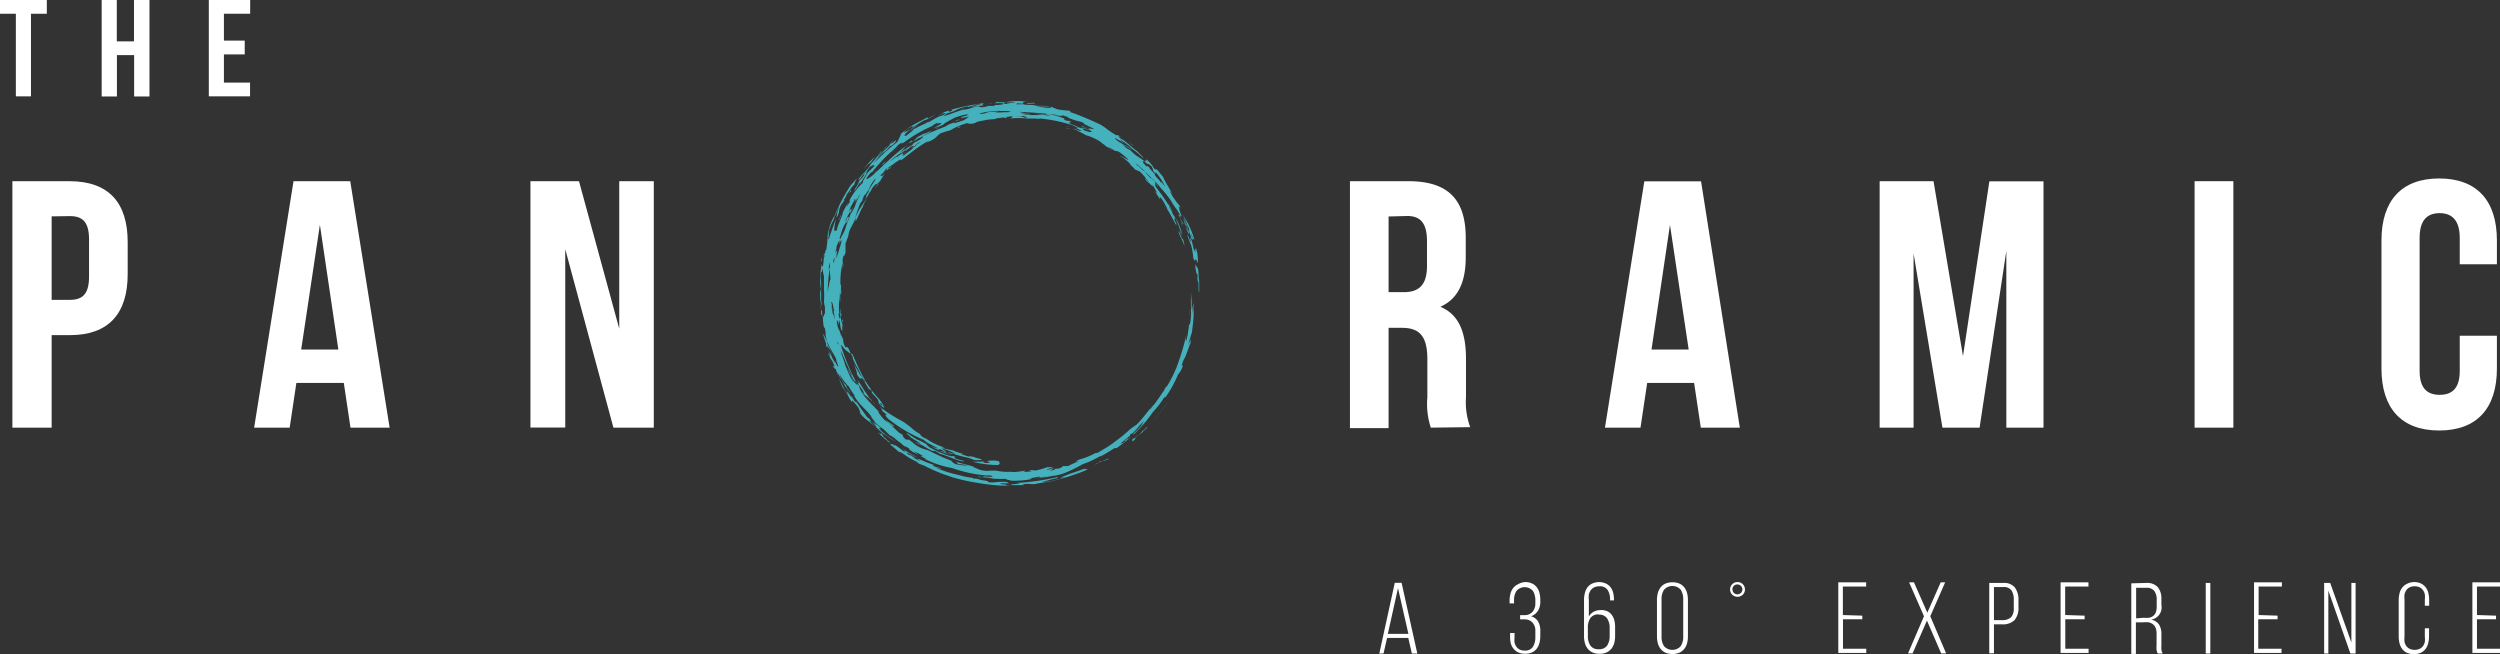 <svg xmlns="http://www.w3.org/2000/svg" viewBox="0 0 201.86 52.82"><rect x="0" y="0" width="201.86" height="52.82" fill="#333333" stroke="none"/><defs><style>.cls-1{fill:#fff;}.cls-2{fill:#45b1bd;}</style></defs><title>panoramic logo</title><g id="Layer_2" data-name="Layer 2"><g id="Layer_1-2" data-name="Layer 1"><path class="cls-1" d="M10.31,19.55v2.59c0,3.18-1.54,4.92-4.66,4.92H4.17v7.47H1V14.63h4.6C8.78,14.63,10.31,16.36,10.31,19.55ZM4.17,17.47v6.74H5.65c1,0,1.54-.45,1.54-1.88v-3c0-1.42-.54-1.88-1.54-1.88Z"/><path class="cls-1" d="M31.46,34.53H28.3l-.54-3.61H23.93l-.54,3.61H20.52L23.7,14.63h4.58Zm-7.14-6.31h3L25.83,18.15Z"/><path class="cls-1" d="M45.64,20.12V34.52H42.83V14.63h3.92L50,26.54V14.63h2.79V34.53H49.53Z"/><path class="cls-1" d="M115.53,34.53a6.12,6.12,0,0,1-.28-2.44V29c0-1.85-.63-2.53-2.05-2.53h-1.08v8.1H109V14.63h4.72c3.24,0,4.63,1.51,4.63,4.58v1.56c0,2.05-.65,3.38-2.05,4,1.56.65,2.07,2.16,2.07,4.23v3.07a5.86,5.86,0,0,0,.34,2.42Zm-3.41-17.05v6.11h1.22c1.16,0,1.88-.51,1.88-2.1v-2c0-1.42-.48-2.05-1.59-2.05Z"/><path class="cls-1" d="M140.48,34.53h-3.15l-.54-3.61H133l-.54,3.61h-2.87l3.18-19.89h4.58Zm-7.13-6.31h3l-1.51-10.06Z"/><path class="cls-1" d="M158.5,28.76l2.13-14.12H165V34.53h-3V20.26l-2.16,14.27h-3l-2.33-14.07V34.53h-2.74V14.63h4.35Z"/><path class="cls-1" d="M177.2,14.63h3.13V34.53H177.2Z"/><path class="cls-1" d="M201.61,27.11v2.65c0,3.18-1.59,5-4.66,5s-4.66-1.82-4.66-5V19.41c0-3.18,1.59-5,4.66-5s4.66,1.82,4.66,5v1.93h-3V19.21c0-1.42-.63-2-1.62-2s-1.62.54-1.62,2V29.95c0,1.42.63,1.93,1.62,1.93s1.62-.51,1.62-1.93V27.11Z"/><path class="cls-1" d="M0,0H3.78V1.11H2.5V7.78H1.28V1.11H0Z"/><path class="cls-1" d="M9.44,7.79H8.21V0H9.43V3.34h1.39V0h1.25V7.79H10.83V4.45H9.44Z"/><path class="cls-1" d="M18.08,3.28h1.68V4.39H18.08V6.67h2.11V7.78H16.86V0h3.34V1.11H18.08Z"/><path class="cls-1" d="M112,51.51l-.29,1.26h-.34l1.25-5.71h.55l1.27,5.71H114l-.29-1.26Zm.06-.33h1.66l-.84-3.69Z"/><path class="cls-1" d="M123.14,47a1.29,1.29,0,0,1,.56.11,1.05,1.05,0,0,1,.38.3,1.23,1.23,0,0,1,.22.46,2.28,2.28,0,0,1,.07.57v.14a1.37,1.37,0,0,1-.19.74,1.06,1.06,0,0,1-.56.44.94.94,0,0,1,.57.42,1.41,1.41,0,0,1,.18.73v.44a2.28,2.28,0,0,1-.07.57,1.23,1.23,0,0,1-.22.46,1.05,1.05,0,0,1-.38.3,1.47,1.47,0,0,1-1.11,0,1.05,1.05,0,0,1-.38-.3A1.23,1.23,0,0,1,122,52a2.26,2.26,0,0,1-.07-.57v-.32h.36v.34a1.92,1.92,0,0,0,0,.43.93.93,0,0,0,.15.34.72.72,0,0,0,.27.23.88.88,0,0,0,.4.08.73.73,0,0,0,.67-.31,1.47,1.47,0,0,0,.19-.8v-.44a1,1,0,0,0-.22-.7.84.84,0,0,0-.63-.27h-.38v-.34h.4a.83.83,0,0,0,.61-.28,1,1,0,0,0,.22-.67v-.2a1.47,1.47,0,0,0-.19-.8.88.88,0,0,0-1.24-.1l-.1.1a1.4,1.4,0,0,0-.19.77v.23h-.36v-.21a2.25,2.25,0,0,1,.07-.57,1.22,1.22,0,0,1,.22-.46,1.05,1.05,0,0,1,.38-.3A1.29,1.29,0,0,1,123.14,47Z"/><path class="cls-1" d="M129.09,47a1.34,1.34,0,0,1,.56.11,1,1,0,0,1,.38.29,1.2,1.2,0,0,1,.22.45,2.22,2.22,0,0,1,.07.57v.06H130v-.09a1.35,1.35,0,0,0-.19-.75.74.74,0,0,0-.67-.3.94.94,0,0,0-.41.08.76.76,0,0,0-.28.23.94.94,0,0,0-.16.35,2,2,0,0,0,0,.46v1.32a1,1,0,0,1,.38-.38,1.25,1.25,0,0,1,.63-.14,1.14,1.14,0,0,1,.51.11.94.94,0,0,1,.34.29,1.31,1.31,0,0,1,.2.44,2.21,2.21,0,0,1,.06.55v.7a2.15,2.15,0,0,1-.07.57,1.24,1.24,0,0,1-.23.46,1.08,1.08,0,0,1-.39.3,1.32,1.32,0,0,1-.56.11,1.34,1.34,0,0,1-.57-.11,1.08,1.08,0,0,1-.39-.3,1.24,1.24,0,0,1-.23-.46,2.15,2.15,0,0,1-.07-.57V48.47a2.22,2.22,0,0,1,.07-.59,1.32,1.32,0,0,1,.22-.47,1,1,0,0,1,.39-.3A1.42,1.42,0,0,1,129.09,47Zm0,2.61a.76.76,0,0,0-.68.3,1.34,1.34,0,0,0-.2.76v.68a1.35,1.35,0,0,0,.2.77.76.76,0,0,0,.68.3.76.76,0,0,0,.68-.3,1.36,1.36,0,0,0,.2-.77V50.7a1.34,1.34,0,0,0-.2-.76.75.75,0,0,0-.68-.31Z"/><path class="cls-1" d="M133.79,48.46a2.18,2.18,0,0,1,.07-.58,1.24,1.24,0,0,1,.23-.46,1,1,0,0,1,.39-.3,1.54,1.54,0,0,1,1.12,0,1,1,0,0,1,.39.3,1.24,1.24,0,0,1,.23.46,2.18,2.18,0,0,1,.07.58v2.91a2.15,2.15,0,0,1-.07.57,1.24,1.24,0,0,1-.23.46,1.08,1.08,0,0,1-.39.3,1.49,1.49,0,0,1-1.12,0,1.08,1.08,0,0,1-.39-.3,1.24,1.24,0,0,1-.23-.46,2.15,2.15,0,0,1-.07-.57Zm.37,2.93a1.37,1.37,0,0,0,.2.78.9.9,0,0,0,1.27.08l.08-.08a1.37,1.37,0,0,0,.2-.78v-3a1.36,1.36,0,0,0-.2-.77.9.9,0,0,0-1.27-.08l-.08.08a1.36,1.36,0,0,0-.2.77Z"/><path class="cls-1" d="M140.29,47a.59.59,0,0,1,.43.17.6.6,0,0,1,0,.85h0a.62.62,0,0,1-.85,0,.6.6,0,0,1,0-.85h0A.59.59,0,0,1,140.29,47Zm0,.19a.4.4,0,0,0-.29.11.4.4,0,0,0,.57.57.39.39,0,0,0,0-.56h0a.4.4,0,0,0-.29-.12Z"/><path class="cls-1" d="M150.37,49.71V50h-1.56v2.38h1.88v.34h-2.26v-5.7h2.25v.34h-1.88v2.3Z"/><path class="cls-1" d="M155.59,50.11l-1.16,2.65h-.37l1.29-3-1.2-2.74h.39l1.08,2.45,1.08-2.45h.36l-1.2,2.74,1.28,3h-.4Z"/><path class="cls-1" d="M161.76,47.07a1.1,1.1,0,0,1,.94.38,1.65,1.65,0,0,1,.28,1v.62a1.46,1.46,0,0,1-.32,1,1.31,1.31,0,0,1-1,.34H161v2.34h-.38V47.07Zm-.1,3a1,1,0,0,0,.72-.23,1.06,1.06,0,0,0,.22-.75v-.67a1.33,1.33,0,0,0-.18-.74.74.74,0,0,0-.66-.28H161v2.67Z"/><path class="cls-1" d="M168.32,49.71V50h-1.56v2.38h1.88v.34h-2.26v-5.7h2.25v.34h-1.88v2.3Z"/><path class="cls-1" d="M173.29,47.07a1.16,1.16,0,0,1,.94.34,1.43,1.43,0,0,1,.29.94v.5a1,1,0,0,1-.82,1.18,1,1,0,0,1,.63.4,1.41,1.41,0,0,1,.19.77v.89a2.74,2.74,0,0,0,0,.36.77.77,0,0,0,.11.32h-.4a.85.85,0,0,1-.1-.29,2.66,2.66,0,0,1,0-.4v-.9a1.31,1.31,0,0,0-.07-.47.67.67,0,0,0-.22-.3.85.85,0,0,0-.34-.16,2,2,0,0,0-.44,0h-.6v2.55h-.37v-5.7Zm-.21,2.81a2.2,2.2,0,0,0,.45,0,.78.78,0,0,0,.33-.15.68.68,0,0,0,.21-.29,1.31,1.31,0,0,0,.07-.47v-.53a1.16,1.16,0,0,0-.19-.72.78.78,0,0,0-.66-.26h-.81v2.47Z"/><path class="cls-1" d="M178.47,47.07v5.7h-.37v-5.7Z"/><path class="cls-1" d="M183.9,49.71V50h-1.56v2.38h1.88v.34H182v-5.7h2.25v.34h-1.88v2.3Z"/><path class="cls-1" d="M188,52.77h-.34v-5.7h.49l1.71,4.81V47.07h.34v5.7h-.42L188,47.69Z"/><path class="cls-1" d="M194.91,47a1.29,1.29,0,0,1,.56.11,1.06,1.06,0,0,1,.38.3,1.23,1.23,0,0,1,.22.46,2.26,2.26,0,0,1,.07.57v.47h-.35v-.5a1.9,1.9,0,0,0,0-.42.94.94,0,0,0-.15-.34.73.73,0,0,0-.27-.23,1,1,0,0,0-.8,0,.73.73,0,0,0-.27.23.93.93,0,0,0-.15.34,1.9,1.9,0,0,0,0,.42v3a1.9,1.9,0,0,0,0,.42.89.89,0,0,0,.15.34.74.74,0,0,0,.27.22,1,1,0,0,0,.8,0,.74.74,0,0,0,.27-.22.89.89,0,0,0,.15-.34,1.9,1.9,0,0,0,0-.42v-.68h.34v.65a2.27,2.27,0,0,1-.07.57,1.23,1.23,0,0,1-.22.46,1.06,1.06,0,0,1-.38.3,1.47,1.47,0,0,1-1.11,0,1.05,1.05,0,0,1-.38-.3,1.23,1.23,0,0,1-.22-.46,2.27,2.27,0,0,1-.07-.57V48.47a2.26,2.26,0,0,1,.07-.57,1.22,1.22,0,0,1,.22-.46,1.05,1.05,0,0,1,.38-.3A1.29,1.29,0,0,1,194.91,47Z"/><path class="cls-1" d="M201.54,49.71V50H200v2.38h1.88v.34h-2.25v-5.7h2.25v.34H200v2.3Z"/><path class="cls-2" d="M96.52,21.31c0,.21,0,.4,0,.32.1.42.05.44.15.49.07.28,0,.58,0,.26l.06.4c0,.2,0,.4,0,.4V22.7c.1.13,0,.77.1.92l0-.44v-.3a.82.82,0,0,0,0-.14l0,0a4.7,4.7,0,0,1-.06-.72s0,0,0,.16c0-.53-.1-.59-.14-.64s-.08-.06-.17-.49A1.83,1.83,0,0,1,96.52,21.31Z"/><path class="cls-2" d="M96.53,20.39l-.17-.34s0-.15-.06-.3l-.07-.3S96,19,96.1,19.33a2.47,2.47,0,0,1,.09.26A1.22,1.22,0,0,1,96,19.2c-.06-.16-.12-.29-.12-.2a6,6,0,0,0,.3.8,6,6,0,0,1,.17,1c0,.13.08.14.12.3l0-.11.1,0a4,4,0,0,1-.09-.42l0,.11.09.24.13.34a2,2,0,0,0,0-.6c0-.24-.11-.48-.12-.63C96.55,20.34,96.45,19.7,96.53,20.39Z"/><path class="cls-2" d="M96.48,21.08v0Z"/><path class="cls-2" d="M70,31.89c.09.12.13.14.16.15L70,31.83c-.09-.12-.21-.29-.32-.47s-.22-.34-.3-.48l-.13-.22c0,.06.21.49,0,.22a1.56,1.56,0,0,0,.36.52l-.1-.08c.25.29.31.57.14.38l0,0,.4.37.28.24.13.11C70.28,32.15,70.26,32.27,70,31.89Z"/><path class="cls-2" d="M96,26c0,.21,0,.24,0,.22S96,26.1,96,26Z"/><path class="cls-2" d="M70.69,32.62l.13.1.13.1A2,2,0,0,0,70.69,32.62Z"/><path class="cls-2" d="M68.52,31.27h0l.11.12h0Z"/><path class="cls-2" d="M76.72,36.68l.1,0Z"/><path class="cls-2" d="M66.44,26.94l.12.38c.06.19.13.38.13.38s.05.27,0,.12c0,.06.11.33.1.25l0-.16a4.5,4.5,0,0,1,.44.76A2.39,2.39,0,0,0,67,28.2c0-.12-.1-.21-.15-.32l-.07-.19,0-.09-.1-.21-.14-.31Z"/><path class="cls-2" d="M91.26,35.15h0Z"/><path class="cls-2" d="M91.25,35.21v0S91.12,35.31,91.25,35.21Z"/><path class="cls-2" d="M70.57,32.56a.25.25,0,0,1,.12.06l-.19-.16Z"/><path class="cls-2" d="M70.07,32.24l-.37-.5-.17-.17C69.68,31.76,69.86,32,70.07,32.24Z"/><path class="cls-2" d="M75.87,36.26c1.14.5-.32,0,.19.23a4.94,4.94,0,0,0,.66.19c-.47-.16-.42-.19-.37-.22s.09,0-.36-.24a1.28,1.28,0,0,1,.44.11,5,5,0,0,1,.55.22c.17.1.08.09-.06.06a1.11,1.11,0,0,0-.38-.07,1,1,0,0,0,.49.11c.58.23,1.25.29,1.59.48a2,2,0,0,0,.68,0s-.13-.08-.31-.12a2,2,0,0,1-.47-.16s.09,0,.07.05l-.18-.05-.18-.06c.34.12-.07.08-.26,0s-.41-.11-.37-.13l.11,0,.11,0a6.33,6.33,0,0,1-.85-.27s.1,0,.12,0A6.81,6.81,0,0,1,76,36.14l.29,0a5,5,0,0,1-1.67-.84s.15.12.08.1c-.32-.17-.51-.37-.34-.32a3.29,3.29,0,0,1-.71-.48,6.9,6.9,0,0,0-.76-.57l-.31-.17c-.19-.1-.42-.25-.67-.4s-.47-.32-.65-.45L71,32.82l.19.19c.08.21.16.29-.14.06.27.24.23.09.6.48-.17-.12-.28-.09.08.28a12,12,0,0,0,2.85,1.68,1.84,1.84,0,0,0,.45.32l.76.4a2.78,2.78,0,0,1-.8-.3c.19.11.51.28.77.4Z"/><path class="cls-2" d="M73.25,34.94l.07.07Z"/><path class="cls-2" d="M74.85,35.88h0l.1.05Z"/><path class="cls-2" d="M70.65,32.88l-.17-.14.12.12S70.67,32.91,70.65,32.88Z"/><path class="cls-2" d="M70.58,32.61l0,0,0-.07S70.55,32.58,70.58,32.61Z"/><path class="cls-2" d="M80.37,38h0Z"/><path class="cls-2" d="M77.12,36.88c-.41-.14-.08.08-.66-.15l.17.07A9.54,9.54,0,0,1,75,36.09c.07,0-.26-.19-.17-.22l-.47-.24a1.85,1.85,0,0,0-.36-.16c-.18-.13-.48-.29-.7-.48.08.1-.4-.14.19.23,0,0,0,0-.07,0a4.7,4.7,0,0,0,.86.53c.17.15-.34-.16-.17,0l.81.47c.27.16.51.24.52.17a1.55,1.55,0,0,1,.44.25,4.31,4.31,0,0,1,.53.17l.63.24c.42.16.78.26.8.17l-.37-.09L77.08,37Z"/><path class="cls-2" d="M71.16,33.44l.06.06Z"/><path class="cls-2" d="M68.68,28.5l.17.13c.1.23.18.43.26.6s.14.33.22.48l.22.45c.08.16.17.32.29.51s0,0-.07-.07A9.78,9.78,0,0,0,71,32.24c.11.17.44.57.28.45a2.34,2.34,0,0,1,.22.23s-.17-.18-.2-.17.07.1.1.11,0,.21-.46-.32c-.1-.27.33.36.3.17s-.17-.13-.19-.14c-.19-.23-.16-.24-.13-.24s-.29-.38-.42-.49c-.34-.46.08,0-.14-.33l-.11-.06-.11-.06-.32-.54c-.48-.77-.1.22-.66-.68.06,0,.06,0,0-.18s-.12-.36-.2-.59a4.91,4.91,0,0,0,.28.5c.11.19.22.38.3.55-.19-.5.37.62.32.34a3.72,3.72,0,0,1-.51-.88l.06.09a5.86,5.86,0,0,1-.53-1c-.09-.23,0-.2,0-.17A1.34,1.34,0,0,1,68.68,28.5Zm.22.49.06.15.06.15A1.55,1.55,0,0,0,68.9,29Z"/><path class="cls-2" d="M94.68,15.77l0,.1Z"/><path class="cls-2" d="M68.4,16.28l.11-.17Z"/><path class="cls-2" d="M71,12.35l.21-.23A2.22,2.22,0,0,0,71,12.35Z"/><path class="cls-2" d="M93.24,13.77h0l0,0Z"/><path class="cls-2" d="M79.5,8.48h.17A.48.48,0,0,0,79.5,8.48Z"/><path class="cls-2" d="M71,12.39h0l0,0Z"/><path class="cls-2" d="M67.25,18l0,.13Z"/><path class="cls-2" d="M67.64,17.86l0,.12Z"/><path class="cls-2" d="M66.35,24.91l0,.28A2.53,2.53,0,0,0,66.35,24.91Z"/><path class="cls-2" d="M67.31,18.53a.41.41,0,0,0,0,0S67.32,18.52,67.31,18.53Z"/><path class="cls-2" d="M95.21,17.47v0h0Z"/><path class="cls-2" d="M95.62,18l.1.22A2.24,2.24,0,0,0,95.62,18Z"/><path class="cls-2" d="M83.55,8.61c.07,0,.24.06.16.07C83.85,8.68,83.85,8.62,83.55,8.61Z"/><path class="cls-2" d="M94,16.62l.1.11C94.06,16.66,94,16.59,94,16.62Z"/><path class="cls-2" d="M94.13,16.73l.09.11Z"/><path class="cls-2" d="M81.69,9.39h-.08S81.65,9.39,81.69,9.39Z"/><path class="cls-2" d="M95.77,18.43s.43,1,.16.17c.08,0,.23.53.3.75,0-.17.07.07.09,0s-.1-.24-.16-.43.13.17.17.41c0-.29.16.34.08-.07a7,7,0,0,0-.89-1.9l.17.34.15.34c0,.12.09.23.13.34s.07.22.09.32l-.12-.14a2.79,2.79,0,0,0-.18-.57c-.07-.17-.15-.34-.24-.54l.06.15c0,.09.08.21.12.32l.17.47c.09.47,0,.17-.16-.17A.7.7,0,0,1,95.77,18.43Z"/><path class="cls-2" d="M95,18v0l0,0Z"/><path class="cls-2" d="M67.75,24.75l0,.08C67.76,24.76,67.75,24.74,67.75,24.75Z"/><path class="cls-2" d="M95,17.38Z"/><path class="cls-2" d="M67.73,22.76h0Z"/><path class="cls-2" d="M66.29,22.08h0S66.28,22.12,66.29,22.08Z"/><path class="cls-2" d="M67.73,22.75Z"/><path class="cls-2" d="M71.31,13.85l-.07,0S71.25,13.91,71.31,13.85Z"/><path class="cls-2" d="M70,15.3l0,0Z"/><path class="cls-2" d="M83.1,8.25l-.25,0Z"/><path class="cls-2" d="M67.74,22.77a.65.65,0,0,1,0,.1A.54.54,0,0,0,67.74,22.77Z"/><path class="cls-2" d="M73.36,11.63l0,0,0,0Z"/><path class="cls-2" d="M74.26,11.1l0,.05c.15-.1.38-.24.58-.35a1.24,1.24,0,0,0,.38-.25l-.39.17c-.16.06-.28.12-.24.07-.22.14-.58.29-.68.39.38-.2.07,0-.16.2s0-.08-.19,0l-.49.36.44-.3-.1.15,0,0C74.12,11.07,73.51,11.63,74.26,11.1Z"/><path class="cls-2" d="M74.21,11.16l-.11.09Z"/><path class="cls-2" d="M77.54,9.81l.15-.05Z"/><path class="cls-2" d="M69.31,31.19s-.21-.49-.25-.46l.22.41Z"/><path class="cls-2" d="M87.26,10l-.17-.06h0Z"/><path class="cls-2" d="M74.66,10.69l-.13.1Z"/><path class="cls-2" d="M87.24,10.09c.06,0,.15.1.16.13s.24.08.39.13C87.62,10.29,87.45,10.19,87.24,10.09Z"/><path class="cls-2" d="M87.8,10.35h0Z"/><path class="cls-2" d="M69.46,31.46l.08.11-.05-.05.18.31.09.11,0,0,.06.1c.2.21.67.73.82.87s.41.43.55.58c-.13-.14-.3-.32-.28-.24s.19.28.3.42a2.45,2.45,0,0,0,.53.5L71.57,34l-.14-.14.11.08.25.17.25.17.12.08c.1.12,0,.06-.13,0a3.72,3.72,0,0,0-.35-.27c.53.43.88.91,1.2,1,0,.07,0,.21.36.47-.22-.25.25.12.07-.1.15.06.4.31.45.28H73.7a2.57,2.57,0,0,0,1.21.6l.54.27.45.21a9.75,9.75,0,0,0,.9.37.79.79,0,0,0,.46.31,5.9,5.9,0,0,0,.89.1,2.94,2.94,0,0,0-.75-.13c-.23-.16,0-.08-.33-.24.26.14,1.28.34,1.58.47l-.11,0c.24.08.38.16.57.23A2.16,2.16,0,0,0,80,38h.41l0,0a4.57,4.57,0,0,0,1.23.09c-.06,0,0,0-.08,0a2.51,2.51,0,0,0,.63,0l.54-.08c.2,0,0,.06-.16.11a6.61,6.61,0,0,0,2-.4,1.13,1.13,0,0,0,.24,0l.24,0c-.27.09-.6.21-.51.23.26-.06.2-.08.57-.15a2.17,2.17,0,0,1-.36.21c.78-.11.14-.17.7-.17.24-.06.36-.16.37-.21l.22,0,.22,0a5.16,5.16,0,0,1,.87-.39s-.29,0-.41.11a2.17,2.17,0,0,1,.58-.3c.07,0,.43-.12.75-.27s.58-.3.49-.17c.24-.13.5-.3.76-.45a8.52,8.52,0,0,0,.77-.53c.24-.18.48-.36.68-.53l.28-.24.22-.21.34-.24c.1-.07.14-.09.05,0,.16-.15.3-.29.42-.42s.22-.27.33-.4l.32-.4c.11-.14.24-.28.38-.45s0,.05-.09.14-.13.17-.11.17A15.48,15.48,0,0,0,94,31.48a.39.39,0,0,0-.08.2,4.12,4.12,0,0,1,.27-.53c.08-.1-.08.15,0,.1a9.82,9.82,0,0,0,1-2.12,19.78,19.78,0,0,0,.64-2.26c-.1.47-.09.67-.06.68l.07-.23c0-.11.06-.23.06-.23,0-.19.09-.54.1-.84,0,0,.06-.17.06,0A4.18,4.18,0,0,0,96.16,25c0-.2,0-.4,0-.63s0-.47,0-.76l.06.7,0,.7.08-.34V25a2.73,2.73,0,0,1,0,.31c.09-.37,0-.7.07-.74s0,.27,0,.28a2.54,2.54,0,0,0,0-.66,4,4,0,0,1,0,.64,7,7,0,0,1,0,.77A14,14,0,0,1,96.21,27c0,.12,0-.11,0-.13-.06.3-.14.47-.23.85s.09-.17.15-.34c0,0,0,.13,0,.34-.06,0-.37,1.11-.56,1.33-.19.53-.16.5-.1.47s.1-.07-.14.44l-.1.14-.11.13A8.89,8.89,0,0,1,94,32.22l.09-.13c0-.1-.08,0-.14.08a7.44,7.44,0,0,1-.85,1.09,11.13,11.13,0,0,1-1.58,1.83c-.1,0,.06-.14.28-.34a6.58,6.58,0,0,0,.54-.6l-.07.07-.17.16-.24.23a2.47,2.47,0,0,0,.51-.63c-.2.2-.33.34-.45.49a4.06,4.06,0,0,1-.44.48s0,0-.24.15v.09l-.09.06-.37.31-.26.21-.12.09c.18-.1.23-.05.43-.21-.09,0,.07-.11.27-.27-.15.17.22-.12.23-.1l-.63.5-.53.4H90l-.61.38-.52.3.08-.08-.76.39a6.22,6.22,0,0,1-.75.3c-.45.26-1,.53-1.44.71a3.62,3.62,0,0,1-.89.23,10.49,10.49,0,0,0-1.17.24s.39-.12.58-.19c-.38.06-.68.2-.81.14.87-.1-.05,0,.33-.13l-1,.17c.66-.06-.22.14.44,0a6.93,6.93,0,0,1-1.85.17s-.07-.05-.3-.07l-.19,0c-.29,0,.56,0,0-.08a2.72,2.72,0,0,1-.54,0c-.2,0-.42,0-.62-.06a5.4,5.4,0,0,0-.56-.06,1,1,0,0,0-.36,0c-.44-.14.87.08.2-.1a6.56,6.56,0,0,0,1.08.06c-.39,0-.14-.08-.38-.11h-.44l.1,0a11.15,11.15,0,0,1-2.75-.6,7.93,7.93,0,0,1-2.19-.73c.14,0,0-.06-.17-.14s-.23-.17.06-.06a2.78,2.78,0,0,0-.79-.4l.39.26a2.66,2.66,0,0,1-.43-.21,4,4,0,0,1-.38-.27c.08.05.05,0,.08,0-.38-.27-.21-.09-.5-.27a1.63,1.63,0,0,0-.34-.29c-.17-.13-.35-.27-.47-.38l-.2-.11-.19-.11c.22.12-.31-.29-.33-.38a4.27,4.27,0,0,1-.83-.69c.16.13-.28-.34-.24-.4a4.88,4.88,0,0,0-.38-.44l-.36-.38a4,4,0,0,1-.34-.39,3,3,0,0,1-.31-.47s.14.13,0-.07-.28-.41-.38-.58h0c0-.08-.09-.13-.1-.12l-.3-.36a6.28,6.28,0,0,1-.39-.6,2.52,2.52,0,0,0,.38.76l.16.15a.84.84,0,0,0,.17.36,1.81,1.81,0,0,1,.21.29,4.08,4.08,0,0,1-.6-.82c-.21-.37-.43-.77-.6-1.08a7.17,7.17,0,0,0,.94,1.94l-.08-.16-.08-.16s0,.09.11.18l.11.17-.08-.19c0-.09-.08-.19-.08-.19.09.17.2.33.3.48l.3.44c-.25-.34-.25-.53-.14-.32.21.42.31.37.51.67-.11-.17-.26-.37-.13-.26a5.33,5.33,0,0,0,.43.66c.12.17.25.34.43.6,0-.07.14.09.3.25s.32.34.38.34l-.19-.25.24.21.24.19c.36.46-.43-.29.17.36a8.65,8.65,0,0,0,1.16.84,3,3,0,0,1-.44-.25,6.3,6.3,0,0,1-.58-.45l.22.23a6.81,6.81,0,0,1-.92-.83c.23.19.19.13.06,0a4.41,4.41,0,0,1-.39-.45c-.08,0,.19.28-.15,0l.7.74c-.79-.84-.89-.6-1.5-1.43.31.35,0-.18,0-.24s-.41-.53-.53-.67l0,.18A2.42,2.42,0,0,1,68.5,32a3.55,3.55,0,0,0-.39-.67c-.09-.05.29.53.22.43a4.33,4.33,0,0,1-.51-1l-.16-.44c0-.16-.1-.33-.17-.51,0,0-.09,0-.24-.25.08.06,0-.14.18.14a6.73,6.73,0,0,0-.34-.78c.09.28.05.23,0,.1s-.16-.34-.19-.39c-.09-.29.08.07.15.24-.06-.23-.08-.52-.2-.63s.11.14.21.34l.15.33.15.33-.1-.28a2.53,2.53,0,0,1,.21.5c-.07-.28,0-.27,0-.23s0,0,0,0c.07.23.16.39.16.32.15.17-.08-.32-.1-.48s-.1-.22-.14-.33l-.31-.54c-.15-.28-.28-.56-.28-.56a3,3,0,0,1-.14-.61c0-.17,0-.33-.06-.53l-.08-.1c-.08-.45-.11-.88,0-.61,0,0,0,.08,0,.17l0,.06,0,0c-.1-.48-.14-.78-.15-.81.19.81.12,0,.24.15l0-.13c0-.08,0-.17,0-.28l0-.41c0,.5-.05,0-.08-.17a7,7,0,0,0,0-1v0c0-.27,0-.74,0-1.08a3.6,3.6,0,0,1-.12-.64c-.09.58-.07.23-.12.27a1.09,1.09,0,0,0,0-.18c0-.09,0,.11-.06.12,0,.31,0,.63,0,.9a2.74,2.74,0,0,0,.07.62c0-.19,0-.33,0-.54a3.31,3.31,0,0,1,0,.53v.68l0,.17.07.51a1.66,1.66,0,0,1-.13-.63,5.42,5.42,0,0,0,.05.88l.09.17c0-.06,0,.65-.08.15l0-.13c0-.08,0-.17,0-.28l-.06-.41,0,.24,0-.35c0-.09,0-.17,0-.24v-.11l0,.17c-.07-1.14.11-.34.06-1.47a4.21,4.21,0,0,1,.06-1.44c0,.51.05.06.08.25a4.84,4.84,0,0,0,.08-1c.07-.12.12-.21,0,.24.08.07.09-.6.2-.62A9.51,9.51,0,0,0,66.83,19a4.4,4.4,0,0,1,.51-1.52v.08A13.92,13.92,0,0,1,68.66,15l.08-.1.19-.21.28-.31c-.1.16-.32.6-.15.44a2.38,2.38,0,0,0-.4.47l-.37.52c0,.05.1-.09.16-.15a6.87,6.87,0,0,0-.39.62s.23-.32.1-.07l-.14.19-.13.19c-.26.57,0,.34-.34,1a2.31,2.31,0,0,1,.15-.7c-.07.15,0,0,0-.06s.09-.22,0-.09a4.76,4.76,0,0,1-.22.58,4.7,4.7,0,0,0-.26.69,1.24,1.24,0,0,1,.06-.25l-.19.43-.17.44c.06-.1,0,.09,0,.29s-.09.43,0,.4c.14-.47.22-.63.27-.82a8.61,8.61,0,0,1,.36-.9,3.39,3.39,0,0,0-.19.91l0,.05c0,.18.08,0,.2.07a2.77,2.77,0,0,1,.2-.65c.08-.21.17-.42.28-.7,0-.13-.23.28-.32.56,0,0,0-.13.08-.25l.09-.25,0,.11.12-.2c.05-.11.12-.27.2-.41l.22-.41.1-.18a1.46,1.46,0,0,0-.16.45,3.42,3.42,0,0,1,.28-.44c-.07,0-.1,0,0-.19a5.22,5.22,0,0,1,1-1.3l.05-.08c-.14.07.27-.55.39-.8,0,.05.32-.31.51-.47,0-.15-.17-.09-.41.1-.33.49-.16.3-.26.57l-.26.39-.24.4.07-.21c-.3.36-.47.79-.51.71.08-.24.34-.56.45-.79l-.2.24c.26-.49.21-.19.58-.75-.2.15,0-.05.17-.3a5,5,0,0,0-.42.49c-.15.19-.26.34-.25.22.16-.32.82-.84,1-1.26v0a7.25,7.25,0,0,0,.75-.91c.23-.17.5-.48.74-.68l0,0a1.74,1.74,0,0,1,.17-.15l.17-.14c-.13.17-.41.33-.68.58l.08,0a2.4,2.4,0,0,0-.71.8,7.37,7.37,0,0,1,.62-.64c.22-.2.41-.38.41-.46l.14-.07.14-.07.1-.11c.21-.1.07.1-.26.38-.07,0-.1.06-.09,0a5.64,5.64,0,0,1-.61.63l.17-.21a5,5,0,0,0-.91,1,19.12,19.12,0,0,1,1.9-1.72,6.07,6.07,0,0,0,.32-.68,7.77,7.77,0,0,1,1.54-1l0,0c.21-.11.41-.21.57-.31s-.12.14,0,.08l.08,0,.24-.13.36-.19a7.15,7.15,0,0,1-.92.51c.05,0,.16-.1.12-.09-.35.14-.9.58-1.08.59s.28-.25-.24.08c-.37.19-.43.34-.45.38s.56-.32.4-.16a4.14,4.14,0,0,1,.73-.47,8,8,0,0,1-.77.5c-.49.4-.31.49-.07.32-.09,0,.92-.66.2-.28A9.16,9.16,0,0,1,74.66,10v0l.26-.14.27-.14c-.07,0-.23.14-.22.17l.11-.07.25-.15.36-.21c-.2.12-.13.1,0,0l.48-.17c.06-.08.35-.23.05-.15s-.18.1-.48.22l.39-.24h0l.12-.08L76.41,9c.59-.19-.2.23.52-.08l-.13-.05a7.17,7.17,0,0,1,.7-.19c.24-.06.49-.11.73-.15l.35-.07.34-.05.56-.1c-.17.07-.23.17,0,.18L79,8.56c-.22,0-.45.09-.64.14,0,0,.08-.05.25-.12a3.66,3.66,0,0,1,.64-.15,1.24,1.24,0,0,0-.62.08c-.24.07-.46.15-.51.08-1.09.23-.76.34-1.67.56,0,.07-.24.13-.26.2.29,0,1.17-.42,1.76-.54l-.19.08a8.26,8.26,0,0,0,.88-.23h0c.5-.17.33,0,.64,0,.11,0,.54-.07.47-.11h.56l0-.07a3.75,3.75,0,0,0,.67-.05V8.33l-.39,0h-.39c.4-.06.1-.08.54-.12-.48.11.34,0,.4.07l.32,0-.08,0c.25,0,.3,0,.6,0a3.27,3.27,0,0,0-1,0A8.59,8.59,0,0,1,82,8.16a4.65,4.65,0,0,1,.9.07c-.31,0-.26,0-.28.08s-.12.07-.73,0a.41.41,0,0,1,.16,0,2.47,2.47,0,0,0-1,0c.07,0-.2.07.26.08-.15,0,.39-.13.83-.07l-.08.1h.32a2.64,2.64,0,0,1,.32,0h-.07c.23.09.68,0,1.11.14s1.52.26,1,0A9.31,9.31,0,0,0,85.89,9l-.26-.09-.26-.09a7.12,7.12,0,0,0,1,.12s.14.1,0,.1c.83.26,2,.79,2.44,1a3.42,3.42,0,0,1,.58.39,7,7,0,0,0,.73.48c.16.09-.06-.17.39.18,0,0-.49-.25,0,.11a2.14,2.14,0,0,1,.31.19l.31.26a8,8,0,0,0,.68.55c.22.22.6.59.48.56a6.33,6.33,0,0,0-1-.83c.08,0-.25-.24.05,0a9.11,9.11,0,0,0-.91-.68c-.05,0,.24.25.36.32,0,.06-1.09-.71-.67-.3s.84.39,1.26.85a6.27,6.27,0,0,0-.79-.5l.19.17.18.17.16.09.16.09h0c.61.63.67.47,1.27,1-.28-.38.18,0,0-.31.38.38.64.68.58.74-.73-.68-.1,0-.8-.58.08.13-.24-.06.13.33s-.07-.18.37.24c0,0,0,.06,0,.06.22.18.2.26.46.48l-.07,0c.23.35.33.32.51.64,0-.16.19.16.34.32a5.44,5.44,0,0,0-.7-1.1c-.1,0-.08,0-.3-.18l.31.35-.2-.18L93,13.42c.4.41.27.17.47.32.32.42.29.33.48.6-.07,0,.5.9.77,1.44l-.15-.24c-.28-.34.11.29.1.31l.19.26s-.09-.11,0,0c.23.37.28.31.49.68,0,0-.24-.25-.14,0a1.39,1.39,0,0,0,.07.3,3.17,3.17,0,0,0,.25.6,1.44,1.44,0,0,1,.17.32l0-.06.1.37c-.18-.27-.21-.62-.41-.88h-.07a3.1,3.1,0,0,0-.38-.64c.17.34.22.4.4.78,0,.07-.17-.19-.19-.22l.06,0a2.15,2.15,0,0,0-.29-.57c-.11-.17-.24-.34-.39-.62,0-.08,0,0,0,0A10.68,10.68,0,0,0,93.56,15l.12.11a6.61,6.61,0,0,0-.47-.51l-.67-.65h0c0,.06-.12-.12-.21-.22h0L92,13.43l-.33-.26a1.85,1.85,0,0,0,.2.22c.1,0,.48.49.48.38.16.22.49.52.6.68-.2-.31.21.16.28.18a1.3,1.3,0,0,0,.17.26c.07.09.12.17.08.17a1,1,0,0,0-.2-.27c-.14-.13,0,0,0,.15s.17.27,0,.09a18.91,18.91,0,0,1,1.16,1.66l-.15-.32a7,7,0,0,1,.45.89c-.1-.18-.21-.4-.34-.62-.06,0,.29.56.27.61l.07.1.14.22.21.33-.14-.31a6.88,6.88,0,0,1,.51,1.34,2.51,2.51,0,0,1-.23-.53,4.54,4.54,0,0,0-.29-.7c-.19-.34,0,.26-.15-.07a1.71,1.71,0,0,0,.19.42l0,.14c-.19-.28-.5-1-.79-1.37l.07.07a5.08,5.08,0,0,0-.58-1,1.45,1.45,0,0,0,.21.32s-.21-.27-.3-.37c.17.3,0,.08.1.27-.14-.17-.22-.34-.37-.56s.1.07.12,0c-.19-.21-.17-.38-.46-.68.32.44-.16-.06-.3-.19l.05.07a.8.8,0,0,1-.28-.34c.17.15.28.34.28.25a3.08,3.08,0,0,0-.31-.34l.13.09-.24-.27c-.12-.14-.25-.27-.25-.27a2.54,2.54,0,0,0-.4-.17,1.86,1.86,0,0,0-.42-.4l.07,0a3.19,3.19,0,0,0-.47-.44,1.49,1.49,0,0,0-.37-.25c-.15-.19,1.4.87.13-.17-.49-.38-.38-.15-.68-.32,0,0,0,0,0,0a2.24,2.24,0,0,0-.46-.25,2.33,2.33,0,0,0,.38.27,1,1,0,0,1-.29-.17,2.16,2.16,0,0,0-.37-.22c.27.08-.42-.3-.23-.23a3.91,3.91,0,0,0-1.26-.6,5.72,5.72,0,0,0-1.11-.51c.08,0,.24.08.35.14.34.06-.56-.25-.05-.12-.11,0,0,0,.09.06s.37.12.34.07l-.21-.12-.21-.1.17,0-.33-.17-.34-.16.07.06A12.15,12.15,0,0,0,84,9.57a.76.76,0,0,1-.37,0c-.19,0-.43,0-.68,0a6.37,6.37,0,0,0-1.39,0c.16-.06.25-.15.15-.18a4.24,4.24,0,0,1,.72,0s.42.09.17.11c.85,0-.11-.09.15-.13a9.23,9.23,0,0,0-2.09.17l0,0-.22,0-.22,0c.36,0,.35.07-.11.09h.06a3.56,3.56,0,0,0-.56.06l-.66.13-.13.06-.13.06a.87.87,0,0,1-.6,0,5.72,5.72,0,0,0-1.38.59,4.62,4.62,0,0,0-.58.17c-.19.07-.31.1-.08,0-.52.29-.31.45-1.25.81l.21-.17a12,12,0,0,0-1.32.88l-.56.44c-.16.13-.3.23-.39.29.08-.17-.17,0-.48.2a5.33,5.33,0,0,1-.76.51c.06,0-.19.27-.21.32a.68.68,0,0,0-.24.26c.28-.26-.06.3.39-.27a5.57,5.57,0,0,1-.34.58c-.15.22-.32.48-.57.79l0,0,.41-.48c-.08,0,.13-.23.2-.34a4.79,4.79,0,0,1-.34.35s-.05,0-.05,0,0-.09-.38.39c0,.12,0,0-.17.32.08-.12.06-.17-.08,0l-.09.22c-.33.29.34-.62.07-.36.22-.42.73-1.07.57-1-.51.59-.32.64-.81,1.28l-.08.05a1.94,1.94,0,0,0-.16.47s-.08.05-.17.21a11.12,11.12,0,0,0-.41,1.18c.11-.27.21-.45.28-.6a3.41,3.41,0,0,1,.22-.35c.14-.21.29-.42.6-.94-.09.17-.51.89-.46,1l-.05,0c-.17.35-.32.71-.54,1.14l0-.14,0-.14a7.59,7.59,0,0,1-.37.76,2.34,2.34,0,0,0-.24.7c.06-.17.12-.3.15-.41-.1.32-.24.71-.36,1l0,.37,0,.25v.12s-.14.44-.14.21a3,3,0,0,0-.09.34c0,.1,0,.19,0,.28a3.17,3.17,0,0,1,0,.47c-.07.27-.06.15,0,0s.06-.46,0-.5a6.79,6.79,0,0,0-.17,2c0-.15,0-.23.05-.22a2.22,2.22,0,0,0,0,.5l0,.12c0,.28-.06.24-.09,0a7,7,0,0,1,0,.87,5,5,0,0,1,0-.73,5.23,5.23,0,0,0,0-.56,8.7,8.7,0,0,1-.05,1,4.49,4.49,0,0,0,0,1.2s-.09-.19-.06.05c.09.55.11.13.17.3a2.11,2.11,0,0,1,0-.85l0,.11a2.78,2.78,0,0,0,0,.36l.08.06c-.08,0-.1.41,0,.73,0-.34,0-.25.1-.35A1.61,1.61,0,0,1,68,26a1.29,1.29,0,0,0,.11.53S68,26.1,68,26.49s.12.26.19.47c-.12-.22-.15-.15-.29-.4-.12-.57,0-.23-.17-.79l0,.49c-.1-.49-.14-.34-.17-.38.08.85.22.61.32,1.15.1.25-.11-.5,0-.11s.07.1.24.64l-.05-.08a1.73,1.73,0,0,0,.17.51c.09.2.13-.3.44.54l-.06,0-.13-.1-.28-.23L68,27.94l-.12-.11a16.69,16.69,0,0,0,1.19,2.91c0,.14-.1,0-.22-.21s-.23-.41-.24-.36l-.1-.23-.09-.24s.48.94.34.5c-.42-.78-.53-1.17-.89-1.94a9.26,9.26,0,0,0,.56,1.57c-.09-.22-.18-.39-.27-.56.09.24.2.49.31.75s.24.51.38.77l.09.1a6.39,6.39,0,0,1-.31-.64c.22.48.51.83.6.82l0-.08.12.15Zm26.41-4.35a.28.28,0,0,0,0,.08s0,0,0-.09ZM67,21.62a14.72,14.72,0,0,0-.17,2.11c0-.31.09-.59.12-.81a2.25,2.25,0,0,1,.12-.43c.06-.11,0,.19,0,1.2l0,.13,0-1.15c0-.17-.06-.55-.07-.88l0-.43a.88.88,0,0,0,0-.18,2,2,0,0,0-.09.53Zm.34-.45c.09-.39,0-.3,0-.37l-.07.41S67.36,21.13,67.37,21.17Zm0-.35a.68.68,0,0,1,0,.1Zm.51,7.64,0,0,.09.27s0-.11-.08-.24Zm-.17-.79-.08-.08.07.26a.28.28,0,0,0,0-.18Zm-.31-2.56c-.08-.15-.12-.69-.21-.72s0,.08,0,.21l0,.46s0,0,0,.09c0-.16,0-.27.06-.21-.07.42.12.36.14.8.06.14,0-.49-.06-.62ZM90.92,12.27l.06.11-.27-.17-.3-.27-.29-.24a2.13,2.13,0,0,0-.63-.39,2.47,2.47,0,0,1-.35-.36l.27.17a2.2,2.2,0,0,1,.87.59A2.21,2.21,0,0,0,90.92,12.27Zm-5.72-3h.08c-1.27-.16-2.3-.2-3-.24.13.05.73.15,1,.2l-.13,0-.13,0-.15-.06-.44,0c.12.05.47.07.7.12h1l-.3-.07-.3-.06c.16,0,1,.15,1.28.21a1.06,1.06,0,0,0-.6-.13c-.06-.06.57.05.18-.07a4.58,4.58,0,0,1,.83.16,7.33,7.33,0,0,1,.72.24l0,.11c.36.15.28,0,.7.18-.54-.17.06.12-.37,0,.12.08,0,.08.4.23s.42.23.77.29c.2.13-.26,0,.16.16s.49.13.56.07c-.44-.25-.55-.14-.91-.33l.4.1.28.07.12,0a1.47,1.47,0,0,0-.31-.17l.41.13.19,0c-.41-.22-.8-.37-.85-.44h.07a1.38,1.38,0,0,0-.52-.19,7.74,7.74,0,0,1-.88-.31l.16,0-.54-.16C85.69,9.4,85.52,9.35,85.2,9.28ZM70,14.46a2.71,2.71,0,0,0,.54-.37c.23-.2.54-.52,1.06-1l-.08.09a13,13,0,0,1,1.76-1.48,3.12,3.12,0,0,0-.6.66l.34-.31c-.06.14.29-.16.56-.35l-.19.25a2.71,2.71,0,0,0-.59.4s-.11,0-.31.17a4.65,4.65,0,0,0-.6.48c.07,0,.75-.6.51-.26.24-.27.32-.24.6-.49-.25.25,0,.12-.2.32l.23-.2.24-.19s-.67.58-.23.33c.17-.18.72-.51.68-.58h0c.39-.23.11-.19.61-.45,0,0-.12,0-.28.12a4.2,4.2,0,0,1-.42.36c-.08,0,0,0,.08-.09s.15-.1,0-.08-.73.57-.58.34l.38-.25c0-.06.25-.24.21-.28.22-.17.49-.25.71-.44s-.14-.06.29-.27,1.36-.58,1.75-.73l.16-.09L76.9,10s-.64.25-.45.12l.26-.11.27-.1,0,0c.18-.05.35-.15.51-.21-.16.1-.55.21-.45.25.26-.07.3-.07.53-.15,0,0-.09,0-.08,0a1.09,1.09,0,0,0,.6-.28c.25-.11.11-.1-.08-.06s-.44.09-.42,0l.24-.07.53-.15c.38-.11.78-.18.78-.18s-.26.09-.21.11c.39,0,0,.05.56,0,0,0,.14-.08.36-.12L80.5,9c.18,0,.22,0-.17.06a3.88,3.88,0,0,0,.77,0l.41,0c-.16,0-.09-.07.25-.1h0c-.28,0-.65,0-1,0A3.52,3.52,0,0,0,80,9l.1,0c-.67,0-1.39.32-1.71.29,0-.05-.13,0-.14,0L78,9.23l-.23.09.09-.06-.4.12c-.2.06-.39.13-.39.13l0,0-.46.25-.36.21s0,0-.08.09a2,2,0,0,1-.29.13h0c-.18.08-.32.09-.56.17l.34-.16L76,10c0-.07,0-.1-.4,0,.14-.06.18-.13,0-.05,0,0-.45.24-.26.2a11,11,0,0,0-2.59,1.54c.3-.26.17-.17,0-.1s-.24.15.11-.11a1.32,1.32,0,0,0-.46.36,2.85,2.85,0,0,1-.4.42c-.06,0,.26-.22.34-.35a14,14,0,0,0-1.93,2h-.08a6,6,0,0,0-.38.5ZM69,16.15c-.09.17-.19.34-.27.52l0-.05-.22.54c.18-.31.34-.48.15,0,0,0-.1.07,0-.09-.19.28-.51.94-.35.8.18-.62.17-.09.32-.57a7.84,7.84,0,0,1-.27.74c.05-.26-.13,0-.3.37-.06.17-.21.61-.28.89.09-.08,0,.17.2-.27,0,.08,0,.19-.09.31a3.8,3.8,0,0,1-.13.39c0-.12.07-.31,0-.31a4.67,4.67,0,0,0-.22.5c0,.1,0,.19-.06.29l0-.06,0,.33c.07-.43.07-.19.1-.17s-.07.27-.1.42l.14-.3a1.34,1.34,0,0,1-.08.31c0,.1,0,.18,0,.15L68,19.34l-.12.23A1.38,1.38,0,0,1,68,19a3,3,0,0,0,.27-.58c.06-.32.46-1.08.38-1.14,0,.1.3-.4.39-.65a3.7,3.7,0,0,1,.26-.63c.11-.2.18-.34.09-.24a4.81,4.81,0,0,1-.41.65l.22-.42-.2.24c.09-.14,0-.15-.06-.12Zm-2.3,10.48v0Z"/><path class="cls-2" d="M95.32,17.73c.08.11.2.44.22.36s-.08-.13-.13-.25S95.31,17.63,95.32,17.73Z"/><path class="cls-2" d="M95.43,18.13s0,0,.09.14l-.17-.39Z"/><path class="cls-2" d="M95.24,18.66a2.78,2.78,0,0,1,.28.63c-.09.16-.21-.51-.38-.61a3.76,3.76,0,0,0,.27.63,3.7,3.7,0,0,1,.23.57,3.67,3.67,0,0,0-.16-.71C95.39,18.89,95.29,18.65,95.24,18.66Z"/><path class="cls-2" d="M95,18.47l.08.15.07.15v0l-.15-.3Z"/><path class="cls-2" d="M91.51,11.76c0-.05-.2-.16-.3-.23A2,2,0,0,0,91.51,11.76Z"/><path class="cls-2" d="M92.77,34.37l.29-.32c.17-.19.4-.46.61-.73s.42-.55.56-.77l.24-.36A16.6,16.6,0,0,1,92.77,34.37Z"/><path class="cls-2" d="M83.12,8.57l.9,0a8.18,8.18,0,0,1,.9.11,3.65,3.65,0,0,0-.62-.13,3.34,3.34,0,0,0-.49,0,6.49,6.49,0,0,1-1-.08Z"/><path class="cls-2" d="M83.41,8.27c.11.08-.58,0-.48.11.5,0,.24-.06.68,0Z"/><polygon class="cls-2" points="86.29 10.22 86.08 10.2 86.24 10.23 86.29 10.22"/><polygon class="cls-2" points="80.03 8.34 80.11 8.31 79.74 8.34 80.03 8.34"/><path class="cls-2" d="M80.2,8.29l-.08,0Z"/><polygon class="cls-2" points="85.99 10.3 86.27 10.41 86.42 10.43 85.99 10.3"/><path class="cls-2" d="M83.41,9.32h.28C83.64,9.32,83.26,9.24,83.41,9.32Z"/><polygon class="cls-2" points="77.79 8.72 77.45 8.85 77.49 8.84 77.83 8.72 77.79 8.72"/><path class="cls-2" d="M81.22,9.44c.19.05-.55,0-.16.07S81.28,9.47,81.22,9.44Z"/><path class="cls-2" d="M77.12,9.76,77,9.82Z"/><path class="cls-2" d="M77.12,9.76c.14,0,.29-.08.39-.12A1.15,1.15,0,0,0,77.12,9.76Z"/><path class="cls-2" d="M75.53,10.41l.13-.05c-.11.08-.06.05,0,0s.12-.08.13-.09l.07-.06-.1.07C75.6,10.35,75.47,10.41,75.53,10.41Z"/><path class="cls-2" d="M69.73,13.65c.37-.39.47-.49.48-.44.36-.36.25-.36.45-.59C70.27,13,70.17,13.11,69.73,13.65Z"/><path class="cls-2" d="M70.66,12.62l.14-.14Z"/><path class="cls-2" d="M77.56,10.17l-.13.08-.13.08.1,0,.08-.06Z"/><path class="cls-2" d="M69.22,14.26a2.7,2.7,0,0,1,.22-.26C69.43,14,69.15,14.33,69.22,14.26Z"/><path class="cls-2" d="M71.22,13.32c.05,0,.28-.26.38-.34C71.46,13.11,71.28,13.15,71.22,13.32Z"/><path class="cls-2" d="M68.51,15.64c.05-.08.17-.19.16-.12C68.73,15.39,68.77,15.18,68.51,15.64Z"/><path class="cls-2" d="M70.59,14l.06,0,.1-.14.1-.14-.14.16Z"/><path class="cls-2" d="M71.91,13.59c.23-.3-.52.32-.09-.17-.63.55.1,0-.34.44C71.74,13.61,71.93,13.54,71.91,13.59Z"/><path class="cls-2" d="M71.48,13.86l-.12.12Z"/><path class="cls-2" d="M68.3,18.14l0-.13A.82.82,0,0,0,68.3,18.14Z"/><path class="cls-2" d="M70.27,15.4l.13-.25.14-.25c-.2.32-.73,1.11-.62,1.1a5.11,5.11,0,0,0,.43-.7Z"/><path class="cls-2" d="M66.33,21.05l0-.27-.07.33C66.31,21,66.34,21.2,66.33,21.05Z"/><path class="cls-2" d="M66.27,21.17v0Z"/><path class="cls-2" d="M68.71,17.13a4.4,4.4,0,0,0,.22-.46C68.89,16.73,68.66,17.14,68.71,17.13Z"/><path class="cls-2" d="M66.26,22.93V22.5l0,.24a1.6,1.6,0,0,0,0,.24Z"/><path class="cls-2" d="M66.16,25v.08s0,.09,0,.18l0,.18v-.08s0-.09,0-.18Z"/><path class="cls-2" d="M67.78,22.43c0-.27,0-.48,0-.42s0,.13,0,.26l0,.26c.08-.13,0-.15.05-.45a1.24,1.24,0,0,0,0,.17Z"/><path class="cls-2" d="M74.3,37.23a2.42,2.42,0,0,1-.68-.42c.08,0,.39.18.21.06l-.24-.08-.24-.09c-.52-.42.5.17.8.28l-.68-.38a5.29,5.29,0,0,1-.68-.43,3.54,3.54,0,0,1,.34.31s-.15,0-.34-.17-.42-.3-.61-.45c.22.22.06.13-.13,0l-.08,0-.07,0,0,0a.14.14,0,0,0,0,.06c.33.24.55.47.76.62-.15-.24.75.48,1.07.6l.34.17.12.07s0,0-.23-.07a3.86,3.86,0,0,0,.67.29l.19.1.43.2c.31.15.63.27.63.27l.1.06s.06,0,.05,0l.24.09.64.22A15.69,15.69,0,0,0,79,39c.37.07.74.11,1.09.15a8.51,8.51,0,0,0,1,.06l.68,0H82c-.3,0-.55,0-.85-.06.46-.07-.5,0-.36-.11a4.2,4.2,0,0,1,.68,0c.07,0-.18-.08-.15-.12a4.18,4.18,0,0,0-.8,0,2.47,2.47,0,0,1-.79,0s.26-.05-.21-.11h.12c-.76-.06-.57-.2-1.06-.16l0-.06a6.54,6.54,0,0,1-.68-.11l-.68-.17h0a8.78,8.78,0,0,1-1.7-.57l.27.07.27.06c-.37-.17-.49-.14-.75-.27,0,0,0-.08.24,0l-.21-.08-.47-.17-.46-.19-.21-.09C73.9,37,74.27,37.18,74.3,37.23Z"/><path class="cls-2" d="M72.79,36.16,72.58,36Z"/><path class="cls-2" d="M82.42,39.2h0Z"/><path class="cls-2" d="M71.08,35c.16.2-.17-.1-.22-.11l.33.31.34.3s.1,0,.1,0l-.28-.24L71.17,35Z"/><path class="cls-2" d="M71.71,35.67l.22.11-.19-.16-.19-.17S71.56,35.53,71.71,35.67Z"/><path class="cls-2" d="M72.52,34.55l.11.1.19.12-.15-.11Z"/><path class="cls-2" d="M74.35,36a3.23,3.23,0,0,0-.53-.34A6.14,6.14,0,0,0,74.35,36Z"/><polygon class="cls-2" points="74.17 35.38 74.49 35.56 74.46 35.54 74.17 35.38"/><path class="cls-2" d="M85.43,38.5l.19-.05Z"/><path class="cls-2" d="M82,39c1,.05-.63.08-.33.17l.52,0,0,0h.32l.32,0c-.14,0-.23,0-.21-.08.85-.05.27,0,.9,0L84,39l.47-.08-.07,0,.14,0a14.42,14.42,0,0,0,1.57-.39c.19-.05.38-.12.56-.18l.49-.17.47-.19c.53-.25-.33,0,0-.18-.62.27-1.59.52-1.62.62s.05-.05-.08,0l-.36.18L86,38.5a3.15,3.15,0,0,1-.41.16l-.56.14a5.36,5.36,0,0,1-.88.12,13.32,13.32,0,0,1,1.33-.34s-.24,0,0-.08A19.57,19.57,0,0,1,82,39Z"/><path class="cls-2" d="M92.59,34.46h0S92.6,34.44,92.59,34.46Z"/><path class="cls-2" d="M92.3,34.71l-.17.23-.18.22s.17-.15.33-.3l.32-.31v-.09a2,2,0,0,1-.35.37Z"/><path class="cls-2" d="M91.46,35.65c.34-.32.27-.36.06-.22.3-.3.22-.09.39-.34,0,0-.41.33-.5.41Z"/><polygon class="cls-2" points="88.57 37.46 88.67 37.38 88.38 37.51 88.57 37.46"/><path class="cls-2" d="M88.67,37.38l.29-.14a.2.2,0,0,0-.11,0Z"/><path class="cls-2" d="M89.7,36.85l.4-.24Z"/><path class="cls-2" d="M89.37,37h0l.31-.17Z"/><path class="cls-2" d="M89,37.24c.07,0,.15,0,.55-.2l-.12,0-.21.11Z"/><polygon class="cls-2" points="76.5 36.67 76.81 36.77 76.78 36.75 76.47 36.65 76.5 36.67"/><path class="cls-2" d="M78.3,37.31l.2,0Z"/><path class="cls-2" d="M79.75,37.22c.37.1-.54,0,.17.11.06.05-.29.09-.61,0,0,0,.33,0,.13-.05s-.31,0-.24,0c-.38,0-.43,0-.68,0a8.67,8.67,0,0,0,2,.27c.33-.06.14-.19.15-.31a3.17,3.17,0,0,0-.45-.06C80,37.2,79.77,37.19,79.75,37.22Z"/><path class="cls-2" d="M79.18,37,78.85,37S79,37,79.18,37Z"/><path class="cls-2" d="M83.28,38.07s.37-.09.29-.11l-.25,0-.25,0A.51.51,0,0,1,83.28,38.07Z"/><path class="cls-2" d="M82.85,38.07l.22,0Z"/><path class="cls-2" d="M83.31,38.08h0Z"/><path class="cls-2" d="M90.81,36.14s.2-.12.29-.21Z"/><path class="cls-2" d="M96.12,28.9l.09-.19A1,1,0,0,0,96.12,28.9Z"/><path class="cls-2" d="M96,25.61a.09.09,0,0,1,0,0A.08.08,0,0,0,96,25.61Z"/><path class="cls-2" d="M96,25.56a5.89,5.89,0,0,0,.05-.71v-.26l0,.52A2.61,2.61,0,0,0,96,25.56Z"/></g></g></svg>
